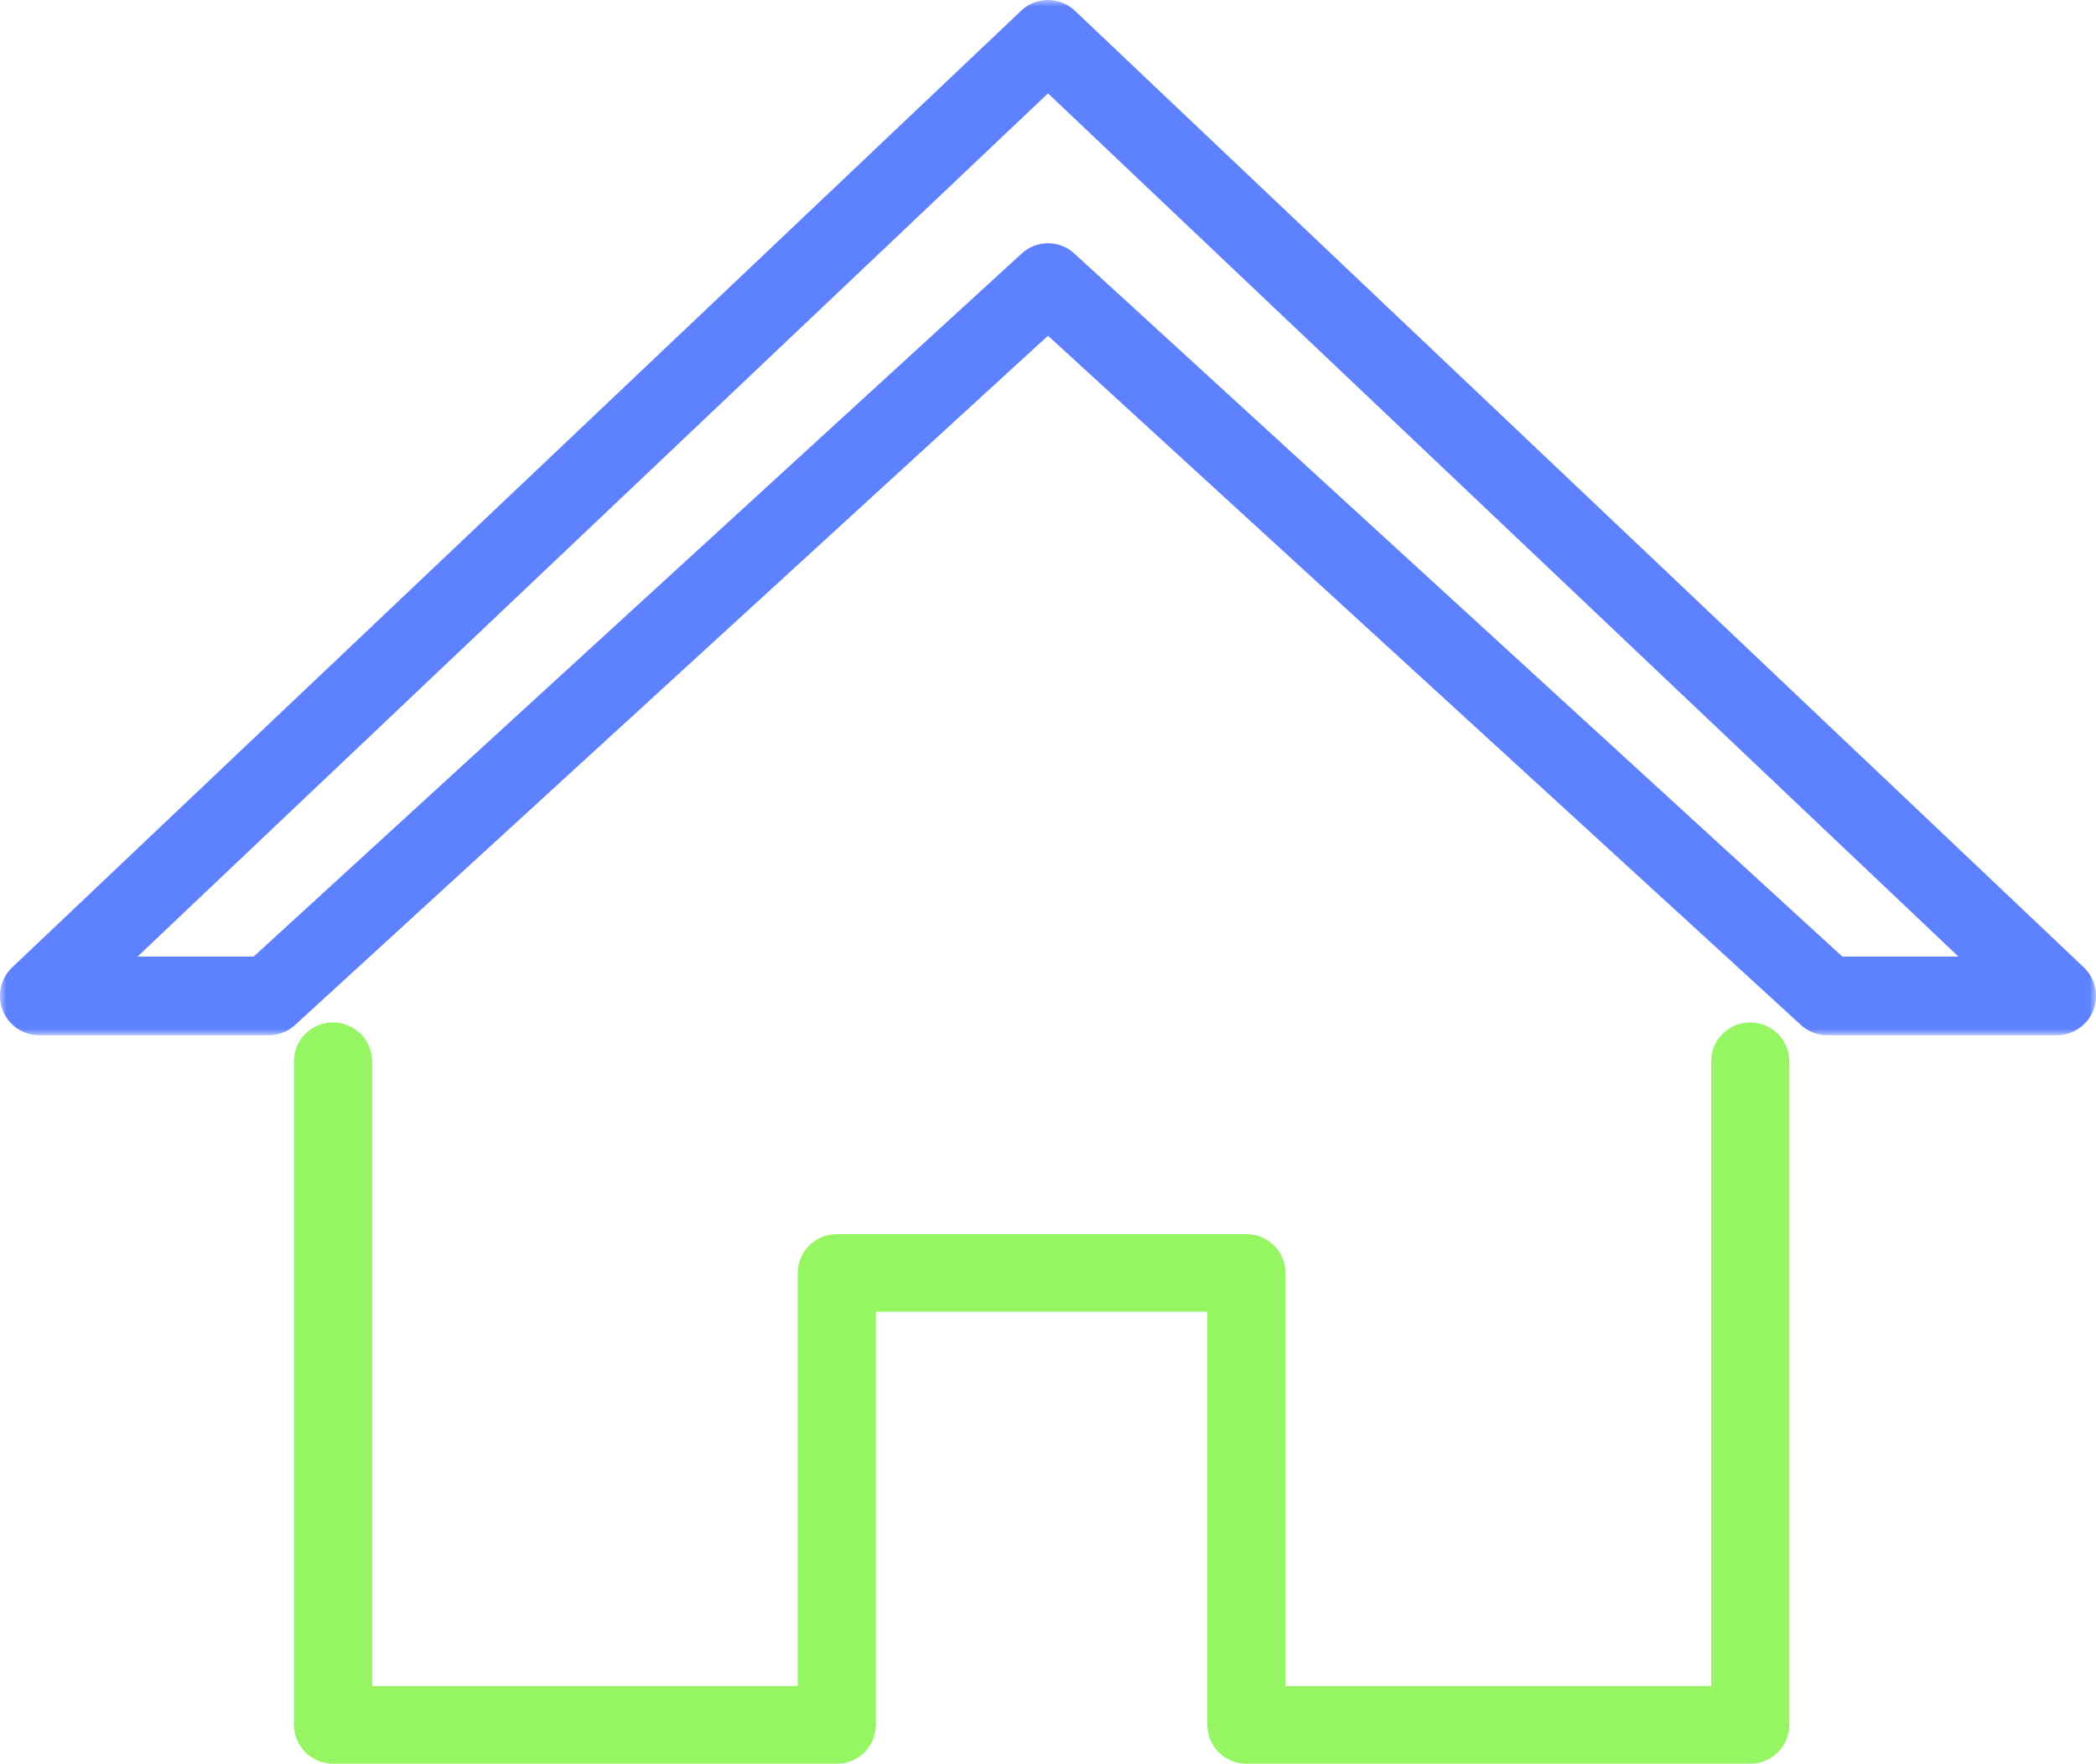 <svg xmlns="http://www.w3.org/2000/svg" xmlns:xlink="http://www.w3.org/1999/xlink" width="164px" height="138px" viewBox="0 0 164 138"><title>Group 6</title><defs><polygon id="path-1" points="0 0 164 0 164 81 0 81"></polygon></defs><g id="*&#x2013;-Purpose-&amp;-Values" stroke="none" stroke-width="1" fill="none" fill-rule="evenodd"><g id="Desktop" transform="translate(-618, -2237)"><g id="6" transform="translate(575, 2237)"><g id="Group-6" transform="translate(43, 0)"><g id="Group-3"><mask id="mask-2" fill="white"><use xlink:href="#path-1"></use></mask><g id="Clip-2"></g><path d="M144.154,74.847 L153.236,74.847 L82,7.306 L10.764,74.847 L19.847,74.847 L79.943,19.836 C81.107,18.766 82.894,18.766 84.06,19.836 L144.154,74.847 Z M160.941,81 L142.97,81 C142.208,81 141.474,80.714 140.912,80.199 L82,26.271 L23.088,80.199 C22.529,80.714 21.793,81 21.031,81 L3.062,81 C1.806,81 0.679,80.23 0.215,79.06 C-0.248,77.887 0.048,76.551 0.959,75.686 L79.9,0.838 C81.084,-0.28 82.917,-0.28 84.101,0.838 L163.041,75.686 C163.952,76.551 164.249,77.887 163.785,79.06 C163.322,80.23 162.195,81 160.941,81 L160.941,81 Z" id="Fill-1" fill="#5E82FF" mask="url(#mask-2)"></path></g><path d="M136.945,138 L97.525,138 C95.835,138 94.468,136.64 94.468,134.961 L94.468,102.64 L68.532,102.64 L68.532,134.961 C68.532,136.64 67.165,138 65.477,138 L26.057,138 C24.367,138 23,136.64 23,134.961 L23,83.037 C23,81.36 24.367,80 26.057,80 C27.745,80 29.112,81.36 29.112,83.037 L29.112,131.925 L62.42,131.925 L62.42,99.602 C62.42,97.924 63.787,96.565 65.477,96.565 L97.525,96.565 C99.215,96.565 100.58,97.924 100.58,99.602 L100.58,131.925 L133.888,131.925 L133.888,83.037 C133.888,81.36 135.255,80 136.945,80 C138.635,80 140,81.36 140,83.037 L140,134.961 C140,136.64 138.635,138 136.945,138" id="Fill-4" fill="#95F562"></path></g></g></g></g></svg>